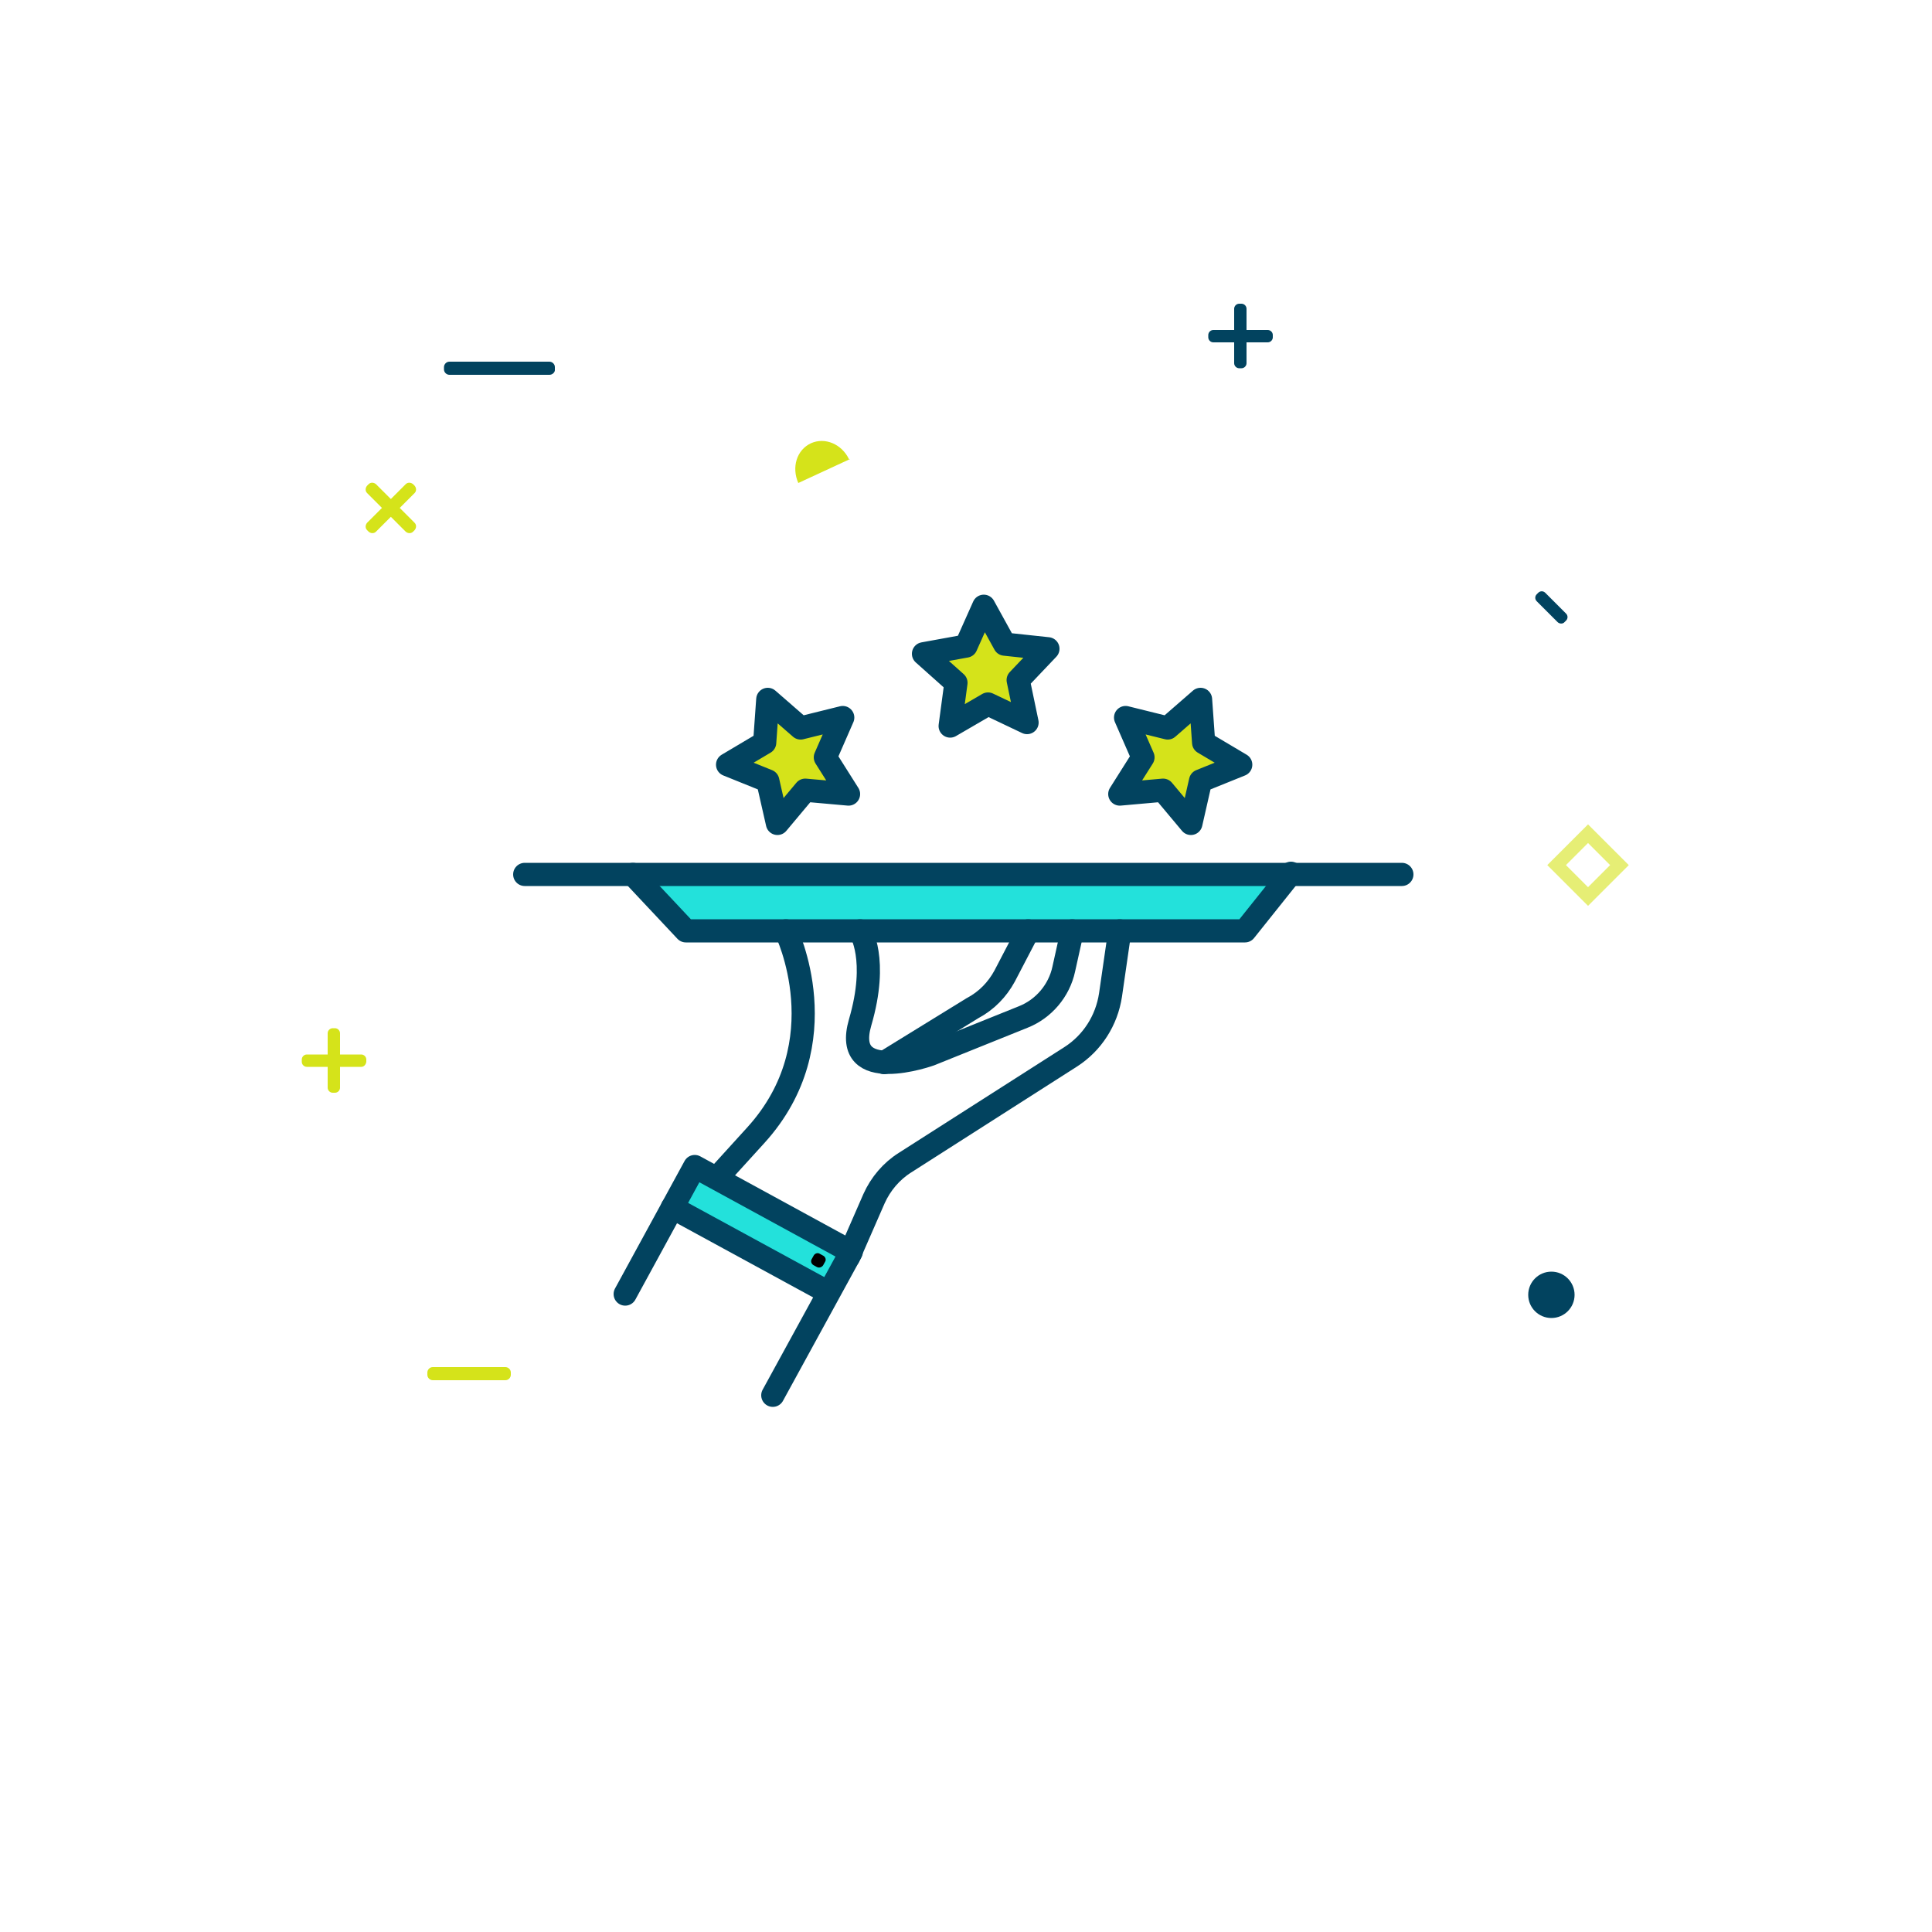 <?xml version="1.0" encoding="utf-8"?>
<!-- Generator: Adobe Illustrator 21.1.0, SVG Export Plug-In . SVG Version: 6.00 Build 0)  -->
<svg version="1.1" id="Calque_1" xmlns="http://www.w3.org/2000/svg" xmlns:xlink="http://www.w3.org/1999/xlink" x="0px" y="0px"
	 viewBox="0 0 500 500" style="enable-background:new 0 0 500 500;" xml:space="preserve">
<style type="text/css">
	.st0{fill:#23E1DB;stroke:#02435F;stroke-width:8;stroke-linejoin:round;}
	.st1{fill:#F7FF94;stroke:#02435F;stroke-width:8;stroke-linejoin:round;}
	.st2{fill:none;stroke:#02435F;stroke-width:10.354;stroke-linecap:round;stroke-linejoin:round;}
	.st3{fill:none;stroke:#02435F;stroke-width:7;stroke-linecap:round;stroke-linejoin:round;}
	.st4{fill:#23E1DB;stroke:#02435F;stroke-width:6.773;stroke-linecap:round;stroke-linejoin:round;stroke-miterlimit:10;}
	.st5{fill:#02435F;}
	.st6{fill:#D5E31A;}
	.st7{fill:#FFFFFF;stroke:#D5E31A;stroke-width:4.091;stroke-linecap:round;stroke-linejoin:round;stroke-miterlimit:10;}
	.st8{fill:none;stroke:#D5E31A;stroke-width:7.598;stroke-linecap:round;stroke-linejoin:round;stroke-miterlimit:10;}
	.st9{fill:#FFFFFF;}
	.st10{fill:#23E1DB;stroke:#23E1DB;stroke-width:3;stroke-linecap:round;stroke-linejoin:round;stroke-miterlimit:10;}
	.st11{opacity:0.6;fill:none;stroke:#D5E31A;stroke-width:3.962;stroke-miterlimit:10;enable-background:new    ;}
	.st12{fill:none;stroke:#FFFFFF;stroke-width:5.564;stroke-linecap:round;stroke-linejoin:round;stroke-miterlimit:10;}
	.st13{fill:none;stroke:#02435F;stroke-width:8;stroke-linecap:round;stroke-linejoin:round;stroke-miterlimit:10;}
	.st14{fill:none;stroke:#02435F;stroke-linecap:round;stroke-linejoin:round;stroke-miterlimit:10;}
	.st15{fill:#23E1DB;stroke:#02435F;stroke-linecap:round;stroke-linejoin:round;stroke-miterlimit:10;}
	.st16{fill:#23E1DB;}
	.st17{fill:#FFFFFF;stroke:#02435F;stroke-width:8;stroke-miterlimit:10;}
	.st18{fill:none;stroke:#000000;stroke-width:0.938;stroke-miterlimit:10;}
	.st19{fill:none;stroke:#000000;stroke-width:0.932;stroke-miterlimit:10;}
	.st20{fill:none;stroke:#02435F;stroke-width:7.224;stroke-linecap:round;stroke-linejoin:round;stroke-miterlimit:10;}
	.st21{fill:none;stroke:#02435F;stroke-width:7.217;stroke-miterlimit:10;}
	.st22{fill:#FFFFFF;stroke:#02435F;stroke-width:3.911;stroke-miterlimit:10;}
	.st23{opacity:0.6;fill:none;stroke:#D5E31A;stroke-width:3.911;stroke-miterlimit:10;enable-background:new    ;}
	.st24{fill:#D5E31A;stroke:#02435F;stroke-width:7.217;stroke-miterlimit:10;}
	.st25{fill:#23E1DB;stroke:#02435F;stroke-width:7.217;stroke-miterlimit:10;}
	.st26{fill:none;stroke:#02435F;stroke-width:7.038;stroke-miterlimit:10;}
	.st27{opacity:0.6;fill:none;stroke:#D5E31A;stroke-width:3.417;stroke-miterlimit:10;enable-background:new    ;}
	.st28{fill:#D5E31A;stroke:#02435F;stroke-width:6;stroke-linecap:round;stroke-linejoin:round;stroke-miterlimit:10;}
	.st29{fill:none;stroke:#02435F;stroke-width:6;stroke-linecap:round;stroke-linejoin:round;stroke-miterlimit:10;}
	.st30{fill:#23E1DB;stroke:#02435F;stroke-width:7.682;stroke-linejoin:round;stroke-miterlimit:10;}
	.st31{fill:none;stroke:#02435F;stroke-width:7.682;stroke-miterlimit:10;}
	.st32{fill:none;stroke:#02435F;stroke-width:7.682;stroke-linecap:round;stroke-linejoin:round;stroke-miterlimit:10;}
	.st33{fill:none;stroke:#02435F;stroke-width:6.722;stroke-linecap:round;stroke-linejoin:round;stroke-miterlimit:10;}
	.st34{fill:#D5E31A;stroke:#02435F;stroke-width:7;stroke-miterlimit:10;}
	.st35{fill:#FFFFFF;stroke:#FFFFFF;stroke-width:3.623;stroke-miterlimit:10;}
	.st36{opacity:0.6;fill:none;stroke:#D5E31A;stroke-width:3.799;stroke-miterlimit:10;enable-background:new    ;}
	.st37{fill:#F2C994;}
	.st38{fill:#ED4642;}
	.st39{fill:#17BCB5;}
	.st40{fill:#16342F;}
	.st41{fill:#15291A;}
	.st42{fill:none;stroke:#02435F;stroke-width:5.71;stroke-linecap:round;stroke-miterlimit:10;}
	.st43{fill:none;stroke:#02435F;stroke-width:5.71;stroke-linecap:round;stroke-linejoin:round;stroke-miterlimit:10;}
	.st44{opacity:0.6;fill:none;stroke:#D5E31A;stroke-width:3.252;stroke-miterlimit:10;enable-background:new    ;}
	.st45{fill:none;stroke:#000000;stroke-width:3.578;stroke-miterlimit:10;}
	.st46{fill:none;stroke:#FFFFFF;stroke-width:3.46;stroke-miterlimit:10;}
	.st47{fill:none;stroke:#FFFFFF;stroke-width:3.46;stroke-linecap:round;stroke-linejoin:round;stroke-miterlimit:10;}
	.st48{fill:#23E1DB;stroke:#FFFFFF;stroke-width:3.46;stroke-miterlimit:10;}
	.st49{fill:none;stroke:#FFFFFF;stroke-width:1.26;stroke-linecap:round;stroke-linejoin:round;stroke-miterlimit:10;}
	.st50{fill:#23E1DB;stroke:#02435F;stroke-width:7.38;stroke-miterlimit:10;}
	.st51{fill:#FFFFFF;stroke:#02435F;stroke-width:7.38;stroke-miterlimit:10;}
	.st52{fill:#FFFFFF;stroke:#D5E31A;stroke-width:8.302;stroke-linecap:round;stroke-linejoin:round;stroke-miterlimit:10;}
	.st53{fill:#FFFFFF;stroke:#F7FF94;stroke-width:8.302;stroke-linecap:round;stroke-linejoin:round;stroke-miterlimit:10;}
	.st54{fill:none;stroke:#02435F;stroke-width:6.457;stroke-linecap:round;stroke-linejoin:round;stroke-miterlimit:10;}
	.st55{fill:none;stroke:#02435F;stroke-width:4.612;stroke-miterlimit:10;}
	.st56{fill:none;stroke:#02435F;stroke-width:5.535;stroke-linecap:round;stroke-linejoin:round;stroke-miterlimit:10;}
	.st57{fill:none;stroke:#02435F;stroke-width:2.767;stroke-miterlimit:10;}
	.st58{fill:none;stroke:#02435F;stroke-width:2.638;stroke-miterlimit:10;}
</style>
<g id="Favoris">
</g>
<path class="st5" d="M142.2,97h-25.9c-0.7,0-1.4-0.6-1.4-1.4V95c0-0.7,0.6-1.4,1.4-1.4h25.9c0.7,0,1.4,0.6,1.4,1.4v0.6
	C143.7,96.3,143,97,142.2,97z"/>
<path class="st6" d="M105,137.6l-10-10c-0.5-0.5-0.5-1.3,0-1.9l0.4-0.4c0.5-0.5,1.3-0.5,1.9,0l10,10c0.5,0.5,0.5,1.3,0,1.9l-0.4,0.4
	C106.4,138.1,105.6,138.1,105,137.6z"/>
<path class="st6" d="M107.3,127.6l-10,10c-0.5,0.5-1.3,0.5-1.9,0l-0.4-0.4c-0.5-0.5-0.5-1.3,0-1.9l10-10c0.5-0.5,1.3-0.5,1.9,0
	l0.4,0.4C107.8,126.3,107.8,127.1,107.3,127.6z"/>
<path class="st5" d="M328.1,88.6H314c-0.7,0-1.3-0.6-1.3-1.3v-0.6c0-0.7,0.6-1.3,1.3-1.3h14.1c0.7,0,1.3,0.6,1.3,1.3v0.6
	C329.4,88,328.8,88.6,328.1,88.6z"/>
<path class="st5" d="M322.6,79.9V94c0,0.7-0.6,1.3-1.3,1.3h-0.6c-0.7,0-1.3-0.6-1.3-1.3V79.9c0-0.7,0.6-1.3,1.3-1.3h0.6
	C322,78.6,322.6,79.2,322.6,79.9z"/>
<path class="st6" d="M219.8,119L219.8,119c0,0,0-0.1-0.1-0.2c-1.9-3.9-6.2-5.7-9.8-4.1c-3.7,1.7-5.1,6.2-3.3,10.3l13.4-6.2"/>
<rect x="405.3" y="218.1" transform="matrix(0.707 -0.707 0.707 0.707 -37.894 356.238)" class="st27" width="11.5" height="11.5"/>
<circle class="st5" cx="401.5" cy="335.1" r="6"/>
<path class="st5" d="M403.1,161l-5.4-5.4c-0.5-0.5-0.5-1.3,0-1.8l0.4-0.4c0.5-0.5,1.3-0.5,1.8,0l5.4,5.4c0.5,0.5,0.5,1.3,0,1.8
	l-0.4,0.4C404.5,161.5,403.6,161.5,403.1,161z"/>
<path class="st6" d="M130.8,357.2H112c-0.7,0-1.4-0.6-1.4-1.4v-0.6c0-0.7,0.6-1.4,1.4-1.4h18.8c0.7,0,1.4,0.6,1.4,1.4v0.6
	C132.2,356.5,131.6,357.2,130.8,357.2z"/>
<path class="st6" d="M93.5,276.1H79.4c-0.7,0-1.3-0.6-1.3-1.3v-0.6c0-0.7,0.6-1.3,1.3-1.3h14.1c0.7,0,1.3,0.6,1.3,1.3v0.6
	C94.7,275.5,94.2,276.1,93.5,276.1z"/>
<path class="st6" d="M88,267.4v14.1c0,0.7-0.6,1.3-1.3,1.3h-0.6c-0.7,0-1.3-0.6-1.3-1.3v-14.1c0-0.7,0.6-1.3,1.3-1.3h0.6
	C87.4,266.1,88,266.7,88,267.4z"/>
<polygon class="st28" points="198.7,181 207.2,188.4 218.1,185.7 213.6,196 219.6,205.5 208.4,204.5 201.2,213.1 198.7,202.1 
	188.3,197.9 197.9,192.2 "/>
<polygon class="st28" points="310.7,181 302.2,188.4 291.3,185.7 295.8,196 289.8,205.5 301,204.5 308.2,213.1 310.7,202.1 
	321.1,197.9 311.5,192.2 "/>
<polygon class="st28" points="254.6,156.9 260,166.7 271.2,167.9 263.5,176 265.8,187 255.7,182.2 245.9,187.9 247.4,176.7 
	239,169.2 250,167.2 "/>
<polygon class="st16" points="163.3,225.8 336.2,225.8 323.1,241.5 176.9,241.5 "/>
<line class="st29" x1="135.8" y1="226.3" x2="362.8" y2="226.3"/>
<polyline class="st16" points="173.5,310.4 179.8,301.9 220.8,324.8 215,334 172.6,312.8 "/>
<polyline class="st29" points="163.8,226.3 177.5,240.9 322.2,240.9 334.1,226 "/>
<polyline class="st29" points="161.8,334.9 179.8,301.9 220.3,324 200,361.1 "/>
<line class="st29" x1="174" y1="312.5" x2="214.2" y2="334.4"/>
<path d="M211.4,327.9l-0.9-0.5c-0.5-0.3-0.8-1-0.4-1.6l0.5-0.9c0.3-0.5,1-0.8,1.6-0.4l0.9,0.5c0.5,0.3,0.8,1,0.4,1.6l-0.5,0.9
	C212.6,328,212,328.2,211.4,327.9z"/>
<path class="st29" d="M203.4,240.9c0,0,14.1,28.8-7.8,52.9c-22,24.2,0,0,0,0"/>
<path class="st29" d="M266.1,240.9l-6.1,11.7c-1.9,3.5-4.7,6.4-8.3,8.3l-22.9,14.1"/>
<path class="st29" d="M222.6,240.9c0,0,4.8,7.3,0,23.7c-4.8,16.5,18.1,8.3,18.1,8.3l24.1-9.7c5.3-2.1,9.3-6.8,10.5-12.4l2.2-9.9"/>
<path class="st29" d="M289.8,240.9l-2.4,16.6c-1,6.6-4.7,12.4-10.3,16l-42.9,27.4c-3.5,2.2-6.3,5.5-8,9.3l-6.6,15.1"/>
</svg>
